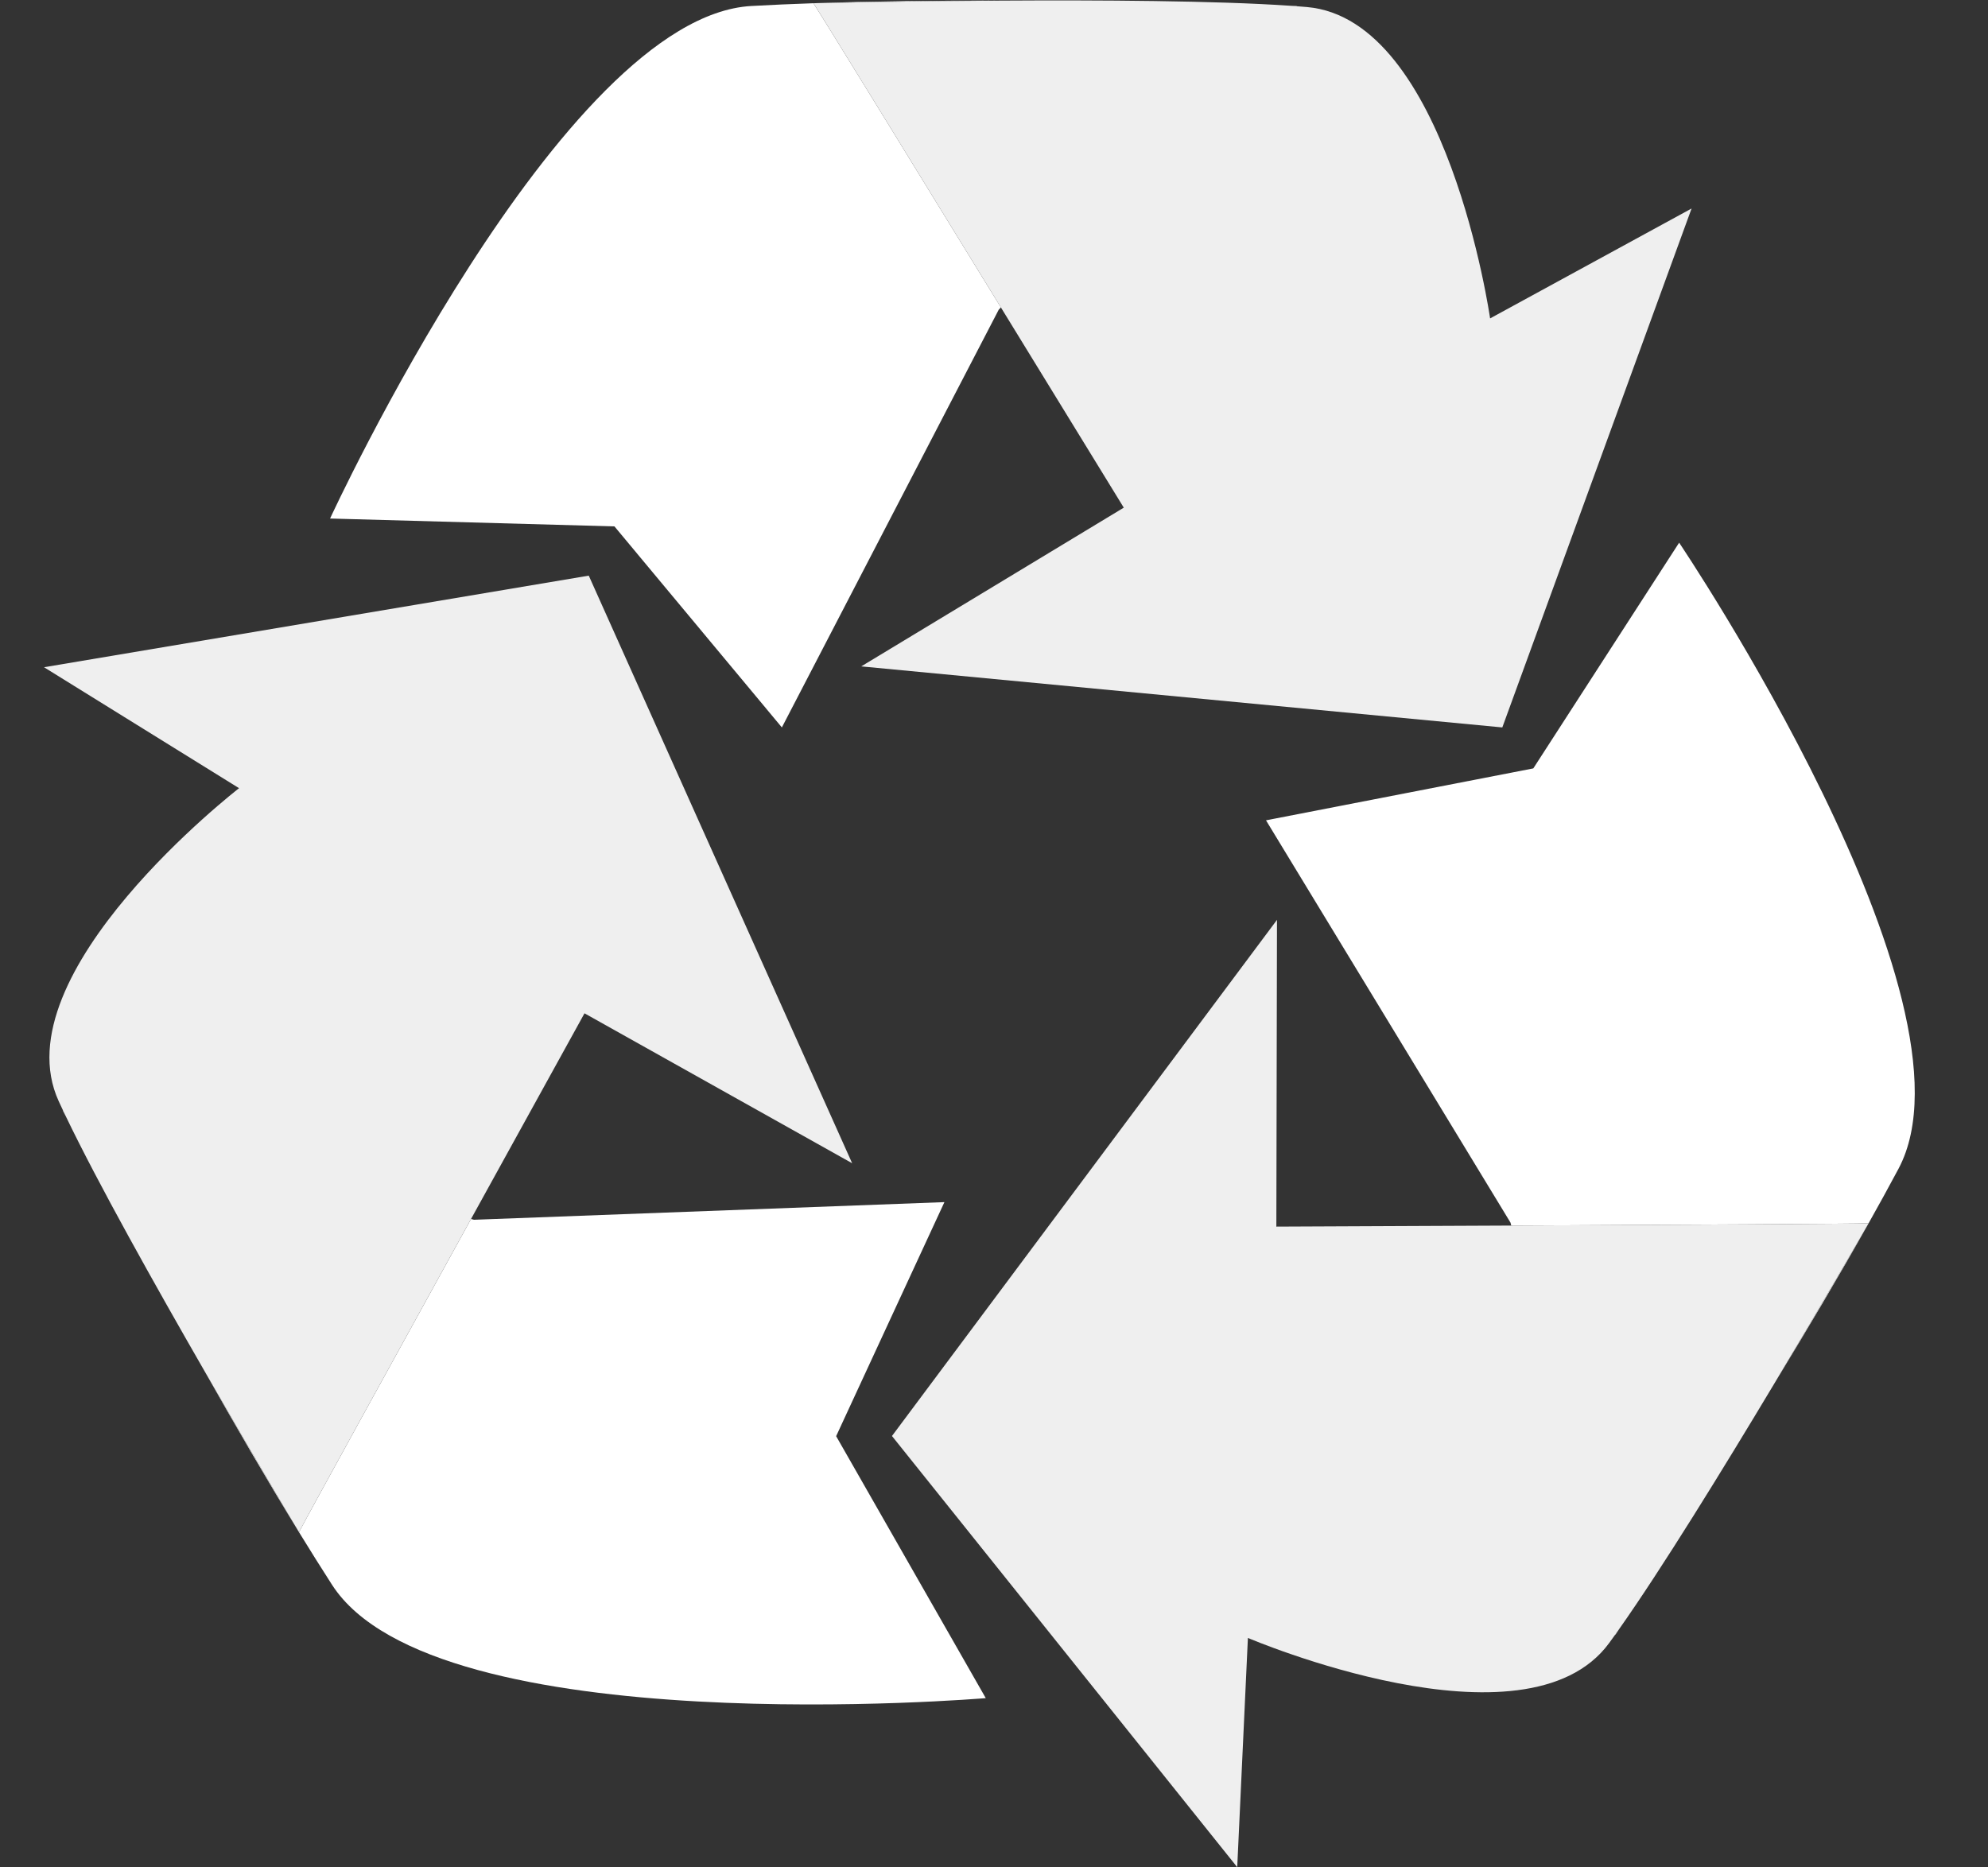 <?xml version="1.0" encoding="UTF-8" standalone="no"?><svg xmlns="http://www.w3.org/2000/svg" xmlns:xlink="http://www.w3.org/1999/xlink" fill="#000000" height="1850" preserveAspectRatio="xMidYMid meet" version="1" viewBox="169.0 62.2 1969.6 1850.0" width="1969.6" zoomAndPan="magnify"><rect x="169.0" y="62.2" width="1969.6" height="1850.0" fill="#333333" stroke="none"/><g><g id="change1_1"><path d="M 913.387 68.137 C 725.184 78.656 496.016 575.957 496.016 575.957 L 777.762 583.762 L 943.633 782.945 L 1158.523 368.973 L 1160.645 366.816 C 1077.715 231.738 981.715 75.598 974.922 65.406 C 953.707 66.133 933.082 67.035 913.387 68.137" fill="#ffffff"/></g><g id="change1_2"><path d="M 1453.82 68.133 C 1453.82 68.133 1451.492 68.051 1447.195 67.898 C 1449.371 68.051 1451.504 68.203 1453.609 68.355 L 1453.82 68.133" fill="#ffffff"/></g><g id="change1_3"><path d="M 975.078 65.414 C 978.445 65.332 1060.477 63.422 1159.945 62.809 C 1098.586 62.715 1034.516 63.387 975.078 65.414" fill="#ffffff"/></g><g id="change2_1"><path d="M 1645.305 377.68 C 1645.305 377.68 1602.965 81.277 1463.836 69.176 C 1460.551 68.895 1457.113 68.625 1453.602 68.355 C 1451.504 68.203 1449.379 68.051 1447.195 67.898 C 1374.109 62.875 1258.508 62.195 1159.953 62.793 C 1060.484 63.402 978.449 65.328 975.086 65.398 L 974.914 65.41 L 974.922 65.41 C 981.715 75.609 1077.715 231.742 1160.645 366.824 C 1225.496 472.449 1282.379 565.191 1282.379 565.191 L 1022.262 722.465 L 1657.406 782.945 L 1844.918 268.789 L 1645.305 377.68" fill="#efefef"/></g><g id="change1_4"><path d="M 997.402 1485.172 L 1104.68 1253.281 L 638.59 1270.762 L 635.672 1269.98 C 559.141 1408.789 470.742 1569.352 465.23 1580.301 C 476.332 1598.379 487.297 1615.879 497.977 1632.461 C 600.039 1790.93 1145.648 1744.73 1145.648 1744.73 L 997.402 1485.172" fill="#ffffff"/></g><g id="change1_5"><path d="M 231.18 1162.469 C 231.18 1162.469 232.254 1164.531 234.246 1168.34 C 233.305 1166.379 232.383 1164.461 231.488 1162.559 L 231.18 1162.469" fill="#ffffff"/></g><g id="change1_6"><path d="M 465.148 1580.172 C 463.531 1577.461 421.316 1506.988 371.609 1420.66 C 401.82 1474.059 434.035 1529.461 465.148 1580.172" fill="#ffffff"/></g><g id="change2_2"><path d="M 748.086 1066.199 L 1013.262 1214.75 L 752.316 632.551 L 212.617 723.301 L 405.848 843.141 C 405.848 843.141 168.992 1026.289 227.148 1153.25 C 228.52 1156.238 229.98 1159.371 231.488 1162.559 C 232.383 1164.461 233.305 1166.379 234.246 1168.34 C 265.957 1234.379 322.426 1335.238 371.609 1420.66 C 421.316 1506.988 463.531 1577.461 465.148 1580.172 L 465.23 1580.301 C 470.742 1569.352 559.141 1408.789 635.672 1269.98 C 695.512 1161.441 748.086 1066.199 748.086 1066.199" fill="#efefef"/></g><g id="change1_7"><path d="M 1832.594 599.902 L 1688.109 823.539 L 1423.289 874.992 L 1665.516 1273.582 L 1666.25 1276.512 C 1824.773 1275.762 2008.051 1274.793 2020.277 1274.27 C 2030.672 1255.77 2040.629 1237.684 2049.906 1220.27 C 2138.625 1053.961 1832.594 599.902 1832.594 599.902" fill="#ffffff"/></g><g id="change1_8"><path d="M 2020.223 1274.41 C 2018.684 1277.07 1977.688 1348.27 1926.461 1433.758 C 1958.387 1381.371 1991.098 1326.258 2020.223 1274.41" fill="#ffffff"/></g><g id="change1_9"><path d="M 1769.324 1682.16 C 1769.324 1682.16 1770.605 1680.207 1772.969 1676.609 C 1771.707 1678.391 1770.465 1680.137 1769.246 1681.848 L 1769.324 1682.16" fill="#ffffff"/></g><g id="change2_3"><path d="M 1433.535 1277.551 L 1434.168 973.602 L 1052.711 1485.008 L 1394.777 1912.219 L 1405.352 1685.09 C 1405.352 1685.09 1680.656 1802.789 1763.23 1690.168 C 1765.176 1687.508 1767.195 1684.719 1769.242 1681.848 C 1770.469 1680.141 1771.707 1678.391 1772.957 1676.609 C 1815.199 1616.758 1875.809 1518.309 1926.465 1433.758 C 1977.68 1348.27 2018.68 1277.066 2020.23 1274.41 L 2020.305 1274.27 L 2020.293 1274.27 C 2008.059 1274.789 1824.77 1275.758 1666.266 1276.508 C 1542.32 1277.098 1433.535 1277.551 1433.535 1277.551" fill="#efefef"/></g></g></svg>